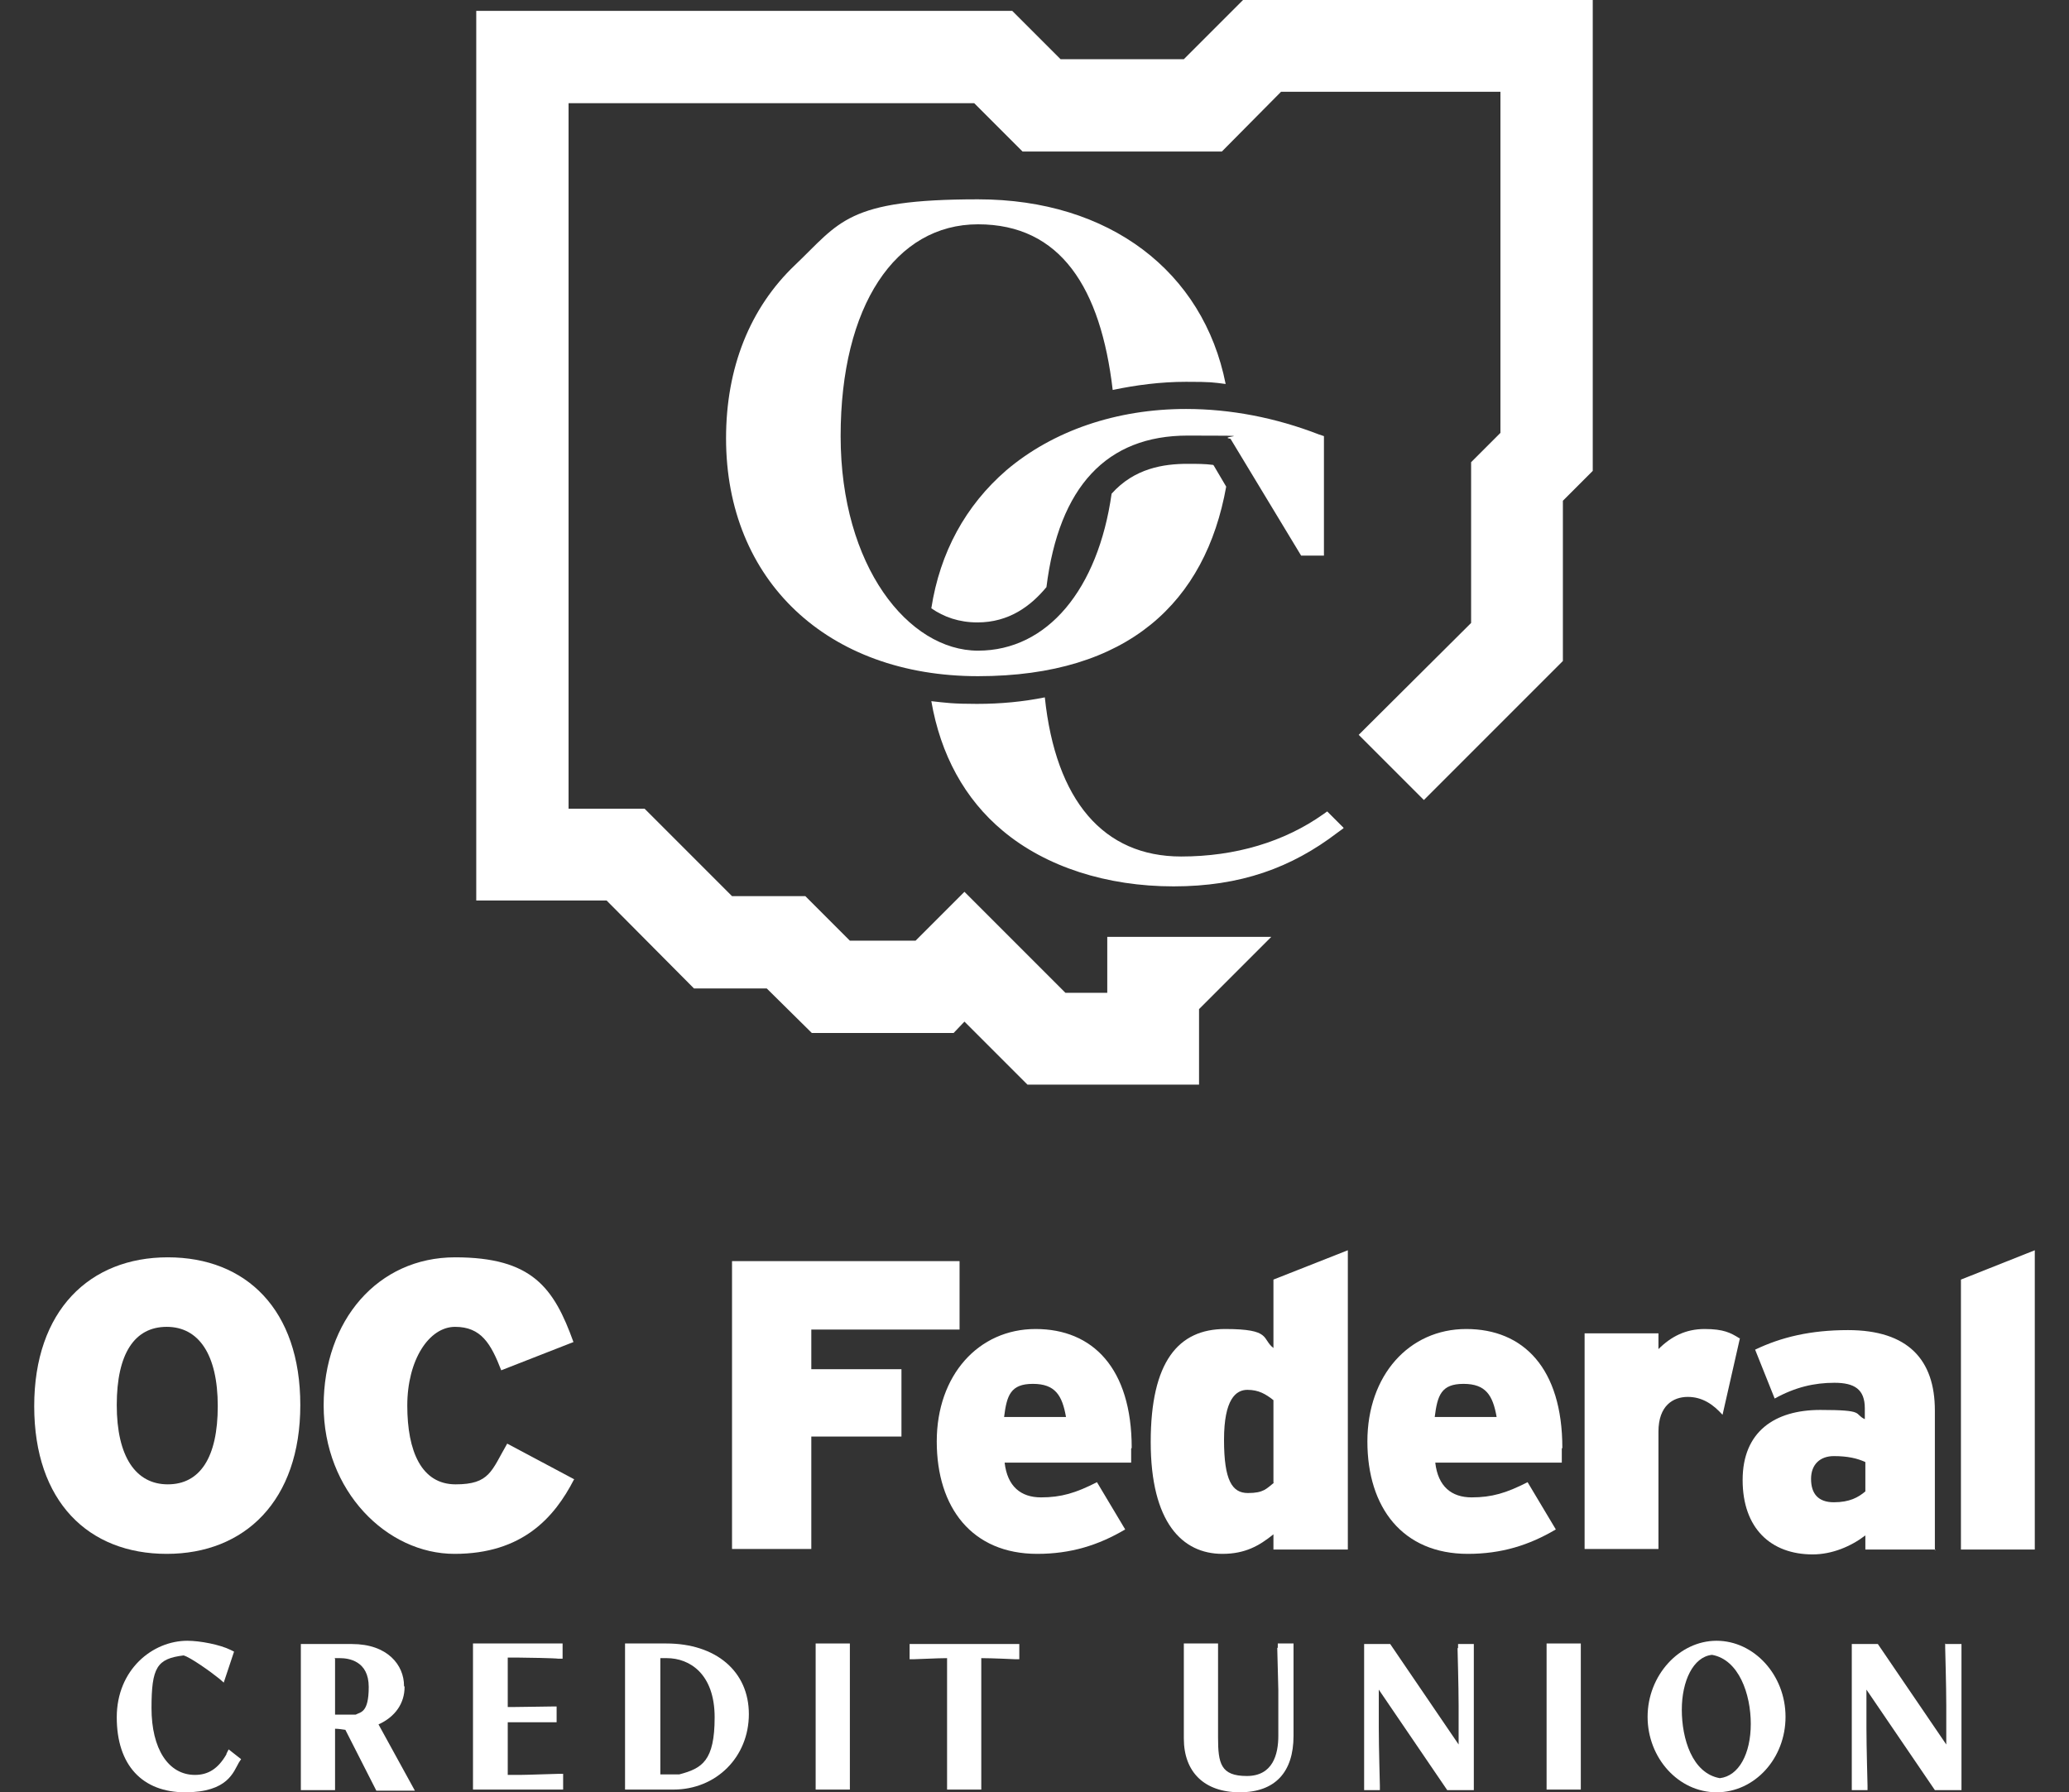 <?xml version="1.0" encoding="UTF-8"?> <svg xmlns="http://www.w3.org/2000/svg" version="1.1" viewBox="0 0 381 330"><rect x="0" y="0" width="381" height="330" fill="#333333" stroke="none"/><defs><style> .cls-1 { fill: #fff; } </style></defs><g><g id="Layer_1"><g><g><g><path class="cls-1" d="M55.3,258.7c0,17.6-10.2,27.4-24.6,27.4s-24.4-9.6-24.4-27.2,10.2-27.4,24.6-27.4,24.4,9.6,24.4,27.2ZM40.1,258.9c0-9.5-3.5-14.6-9.4-14.6s-9.2,4.9-9.2,14.4,3.5,14.6,9.4,14.6,9.2-4.9,9.2-14.4Z"></path><path class="cls-1" d="M105.7,272.4c-3.6,7-9.5,13.7-22,13.7s-24.1-11.6-24.1-27.3,10-27.3,24.2-27.3,18.2,5.6,21.8,15.6l-13.3,5.2c-1.9-4.9-3.7-8-8.5-8s-8.8,6.1-8.8,14.5,2.6,14.5,8.9,14.5,6.6-2.5,9.5-7.5l12.4,6.6Z"></path><path class="cls-1" d="M176.7,244.8h-27.3v7.3h16.6v12.4h-16.6v20.7h-14.6v-53h41.9v12.5Z"></path><path class="cls-1" d="M208.3,266.7c0,1.1,0,2,0,2.6h-23.3c.5,4.4,3,6.4,6.7,6.4s6.4-.8,10.3-2.8l5.2,8.7c-4.9,2.9-10,4.5-16.2,4.5-12,0-18.5-8.5-18.5-20.7s7.7-20.7,18.2-20.7,17.7,7.2,17.7,21.9ZM196.3,260.9c-.7-4-2-6.1-6.1-6.1s-4.8,2.1-5.3,6.1h11.3Z"></path><path class="cls-1" d="M248.2,285.3h-13.7v-2.8c-2.6,2.1-5.2,3.6-9.4,3.6-7.4,0-13.2-5.8-13.2-20.6s5.1-20.8,13.7-20.8,6.7,1.8,8.9,3.5v-12.6l13.7-5.4v55.1ZM234.5,273v-15.2c-1.4-1.1-2.7-1.9-4.8-1.9s-4.3,1.7-4.3,9.2,1.5,9.8,4.4,9.8,3.4-.8,4.8-1.9Z"></path><path class="cls-1" d="M287.6,266.7c0,1.1,0,2,0,2.6h-23.3c.5,4.4,3,6.4,6.7,6.4s6.4-.8,10.3-2.8l5.2,8.7c-4.9,2.9-10,4.5-16.2,4.5-12,0-18.5-8.5-18.5-20.7s7.7-20.7,18.2-20.7,17.7,7.2,17.7,21.9ZM275.6,260.9c-.7-4-2-6.1-6.1-6.1s-4.8,2.1-5.3,6.1h11.3Z"></path><path class="cls-1" d="M320.4,246.4l-3.2,14.1c-1.7-1.9-3.7-3.3-6.4-3.3s-5.4,1.6-5.4,6.4v21.6h-13.6v-39.7h13.6v2.9c2.3-2.3,5-3.7,8.5-3.7s4.8.7,6.4,1.7Z"></path><path class="cls-1" d="M356.4,285.3h-12.9v-2.6c-2.6,2-6.1,3.5-9.7,3.5-7.7,0-12.9-4.8-12.9-13.7s5.9-12.9,14.3-12.9,6.1.7,8.2,1.7v-2c0-3.5-1.9-4.7-5.6-4.7s-7.2.8-11,2.9l-3.6-9c4.8-2.3,10.2-3.6,17.1-3.6,11.1,0,16,5.5,16,14.8v25.8ZM343.5,274.6v-5.4c-1.5-.7-3.3-1.1-5.8-1.1s-4.2,1.5-4.2,4.2,1.3,4.3,4.2,4.3,4.5-.9,5.8-2Z"></path><path class="cls-1" d="M374.7,285.3h-13.6v-49.7l13.6-5.4v55.1Z"></path></g><g><path class="cls-1" d="M41.7,323c-1.5,2.6-3.3,3.8-5.8,3.8-4.9,0-8-4.8-8-12.3s1-9.1,5.9-9.7c1.2.3,5,3,6.6,4.3l.8.7,1.9-5.7-.6-.3c-2-1-5.7-1.7-8-1.7-6.4,0-13,5.3-13,14.1s4.7,13.8,12.6,13.8,8.9-3.8,9.9-5.5l.4-.6-2.3-1.8-.4.8Z"></path><path class="cls-1" d="M74.4,310.4c0-3.8-3-7.7-9.6-7.7h-9.4v26.9h6.3v-11.3c.6,0,1.2.1,1.9.2l5.7,11.2h7.1l-6.7-12.2c3.1-1.4,4.8-3.9,4.8-6.9ZM61.6,305.3h1c1.6,0,5.3.5,5.3,5.3s-1.5,4.6-2.4,5.1c-.4,0-.9,0-1.3,0-.9,0-1.8,0-2.5,0v-10.3Z"></path><path class="cls-1" d="M95.8,326.8h-2.3v-9.7h1c1.2,0,6.5,0,7.2,0h.8s0-2.9,0-2.9h-.8c-.7,0-6.1.1-7.2.1h-1v-9.1h2.1c1.3,0,6.6.1,7.2.2h.8s0-2.8,0-2.8h-16.5v26.9h16.6v-2.9h-.8c-.7,0-5.9.2-7.2.2Z"></path><path class="cls-1" d="M122.7,302.6h-7.6v26.9h8.9c7.9,0,13.9-6,13.9-13.9s-6.1-13-15.2-13ZM121.5,305.3h1.3c4.2,0,8.8,2.9,8.8,10.9s-2.3,9.4-6.5,10.5h-3.5v-21.5Z"></path><rect class="cls-1" x="150.2" y="302.6" width="6.3" height="26.9"></rect><path class="cls-1" d="M167.5,305.5h.8c.7,0,4.3-.2,6.1-.2v24.2h6.3v-24.2c2.1,0,6.1.2,6.2.2h.8s0-2.8,0-2.8h-20.2v2.9Z"></path><path class="cls-1" d="M235.2,303.4c0,.5.2,7.1.2,7.8v8.4c0,3.4-1,7.4-5.8,7.4s-5.3-2.3-5.3-7.1v-17.3h-6.3v17.5c0,6.2,3.8,9.9,10.3,9.9s9.9-3.7,9.9-10.4v-17h-2.9v.8Z"></path><path class="cls-1" d="M268.4,303.4c0,.4.2,7,.2,10.6v7.2l-12.6-18.5h-4.8v26.9h2.9v-.8c0-.4-.2-7-.2-10.6v-7.1l12.6,18.5h4.9v-26.9h-2.9v.8Z"></path><rect class="cls-1" x="284.8" y="302.6" width="6.3" height="26.9"></rect><path class="cls-1" d="M316.1,302.1c-6.9,0-12.7,6.4-12.7,14s5.7,13.9,12.7,13.9,12.7-6.2,12.7-13.9-5.8-14-12.7-14ZM315.3,304.7c4.9.9,7.1,7.2,7.1,12.7s-2.2,9.6-5.7,10c-5.1-.9-7-7.3-7-12.6s2.1-9.7,5.5-10.1Z"></path><path class="cls-1" d="M358.2,302.6v.8c0,.4.2,7,.2,10.6v7.2l-12.6-18.5h-4.8v26.9h2.9v-.8c0-.4-.2-7-.2-10.6v-7.1l12.6,18.5h4.9v-26.9h-2.9Z"></path></g></g><g><polygon class="cls-1" points="228.9 0 218 10.9 195.3 10.9 186.4 2 87.7 2 87.7 165.8 111.7 165.8 127.8 182 141.2 182 149.5 190.2 175.6 190.2 177.6 188.1 189.2 199.7 220.8 199.7 220.8 185.8 234.1 172.5 203.9 172.5 203.9 182.8 196.2 182.8 177.6 164.2 168.6 173.2 156.5 173.2 148.3 165 134.8 165 118.7 148.9 104.7 148.9 104.7 19 179.4 19 188.3 27.9 225 27.9 235.9 16.9 276.3 16.9 276.3 79.7 270.9 85.1 270.9 114.7 250.2 135.3 262.2 147.3 287.8 121.7 287.8 92.2 293.3 86.7 293.3 0 228.9 0"></polygon><g><path class="cls-1" d="M180,114.6c5.8,0,9.8-3,12.7-6.5,2.3-18.5,11.1-27.9,26-27.9s5.1.1,7.9.6l13,21.5h4.2v-22l-.9-.3c-8-3.1-16.3-4.7-24.5-4.7-12.8,0-24.5,4-33.1,11.3-7.5,6.5-12.2,15.1-13.8,25.4,2.3,1.6,5.1,2.6,8.5,2.6Z"></path><path class="cls-1" d="M247.4,152.4l-3-3-.7.5c-7.2,5.1-16.2,7.8-26.2,7.8-14.3,0-23.1-10.3-25.1-29.3-4,.8-8.1,1.2-12.5,1.2s-5.7-.2-8.4-.5c1.7,9.8,6.1,18,13.2,23.9,7.9,6.6,19.1,10.2,31.4,10.2s21.7-3.4,30.2-9.9l1.1-.8h0Z"></path></g><path class="cls-1" d="M223.4,85.6c-1.5-.2-3-.2-4.7-.2-4.4,0-9.8.8-14,5.5-2.5,17.6-11.8,28.9-24.6,28.9s-25.3-15.5-25.3-39.5,10.1-39,25.3-39,22.6,11.7,24.8,30.5c4.3-.9,8.8-1.5,13.5-1.5s4.9.1,7.3.4c-4.1-20.7-21.4-34-45.6-34s-25.4,4.2-33.7,12.1c-8.3,7.9-12.7,18.9-12.7,31.9,0,26.2,18.7,43.8,46.4,43.8s41.9-13.7,45.7-34.9l-2.3-3.9Z"></path></g></g></g></g></svg> 